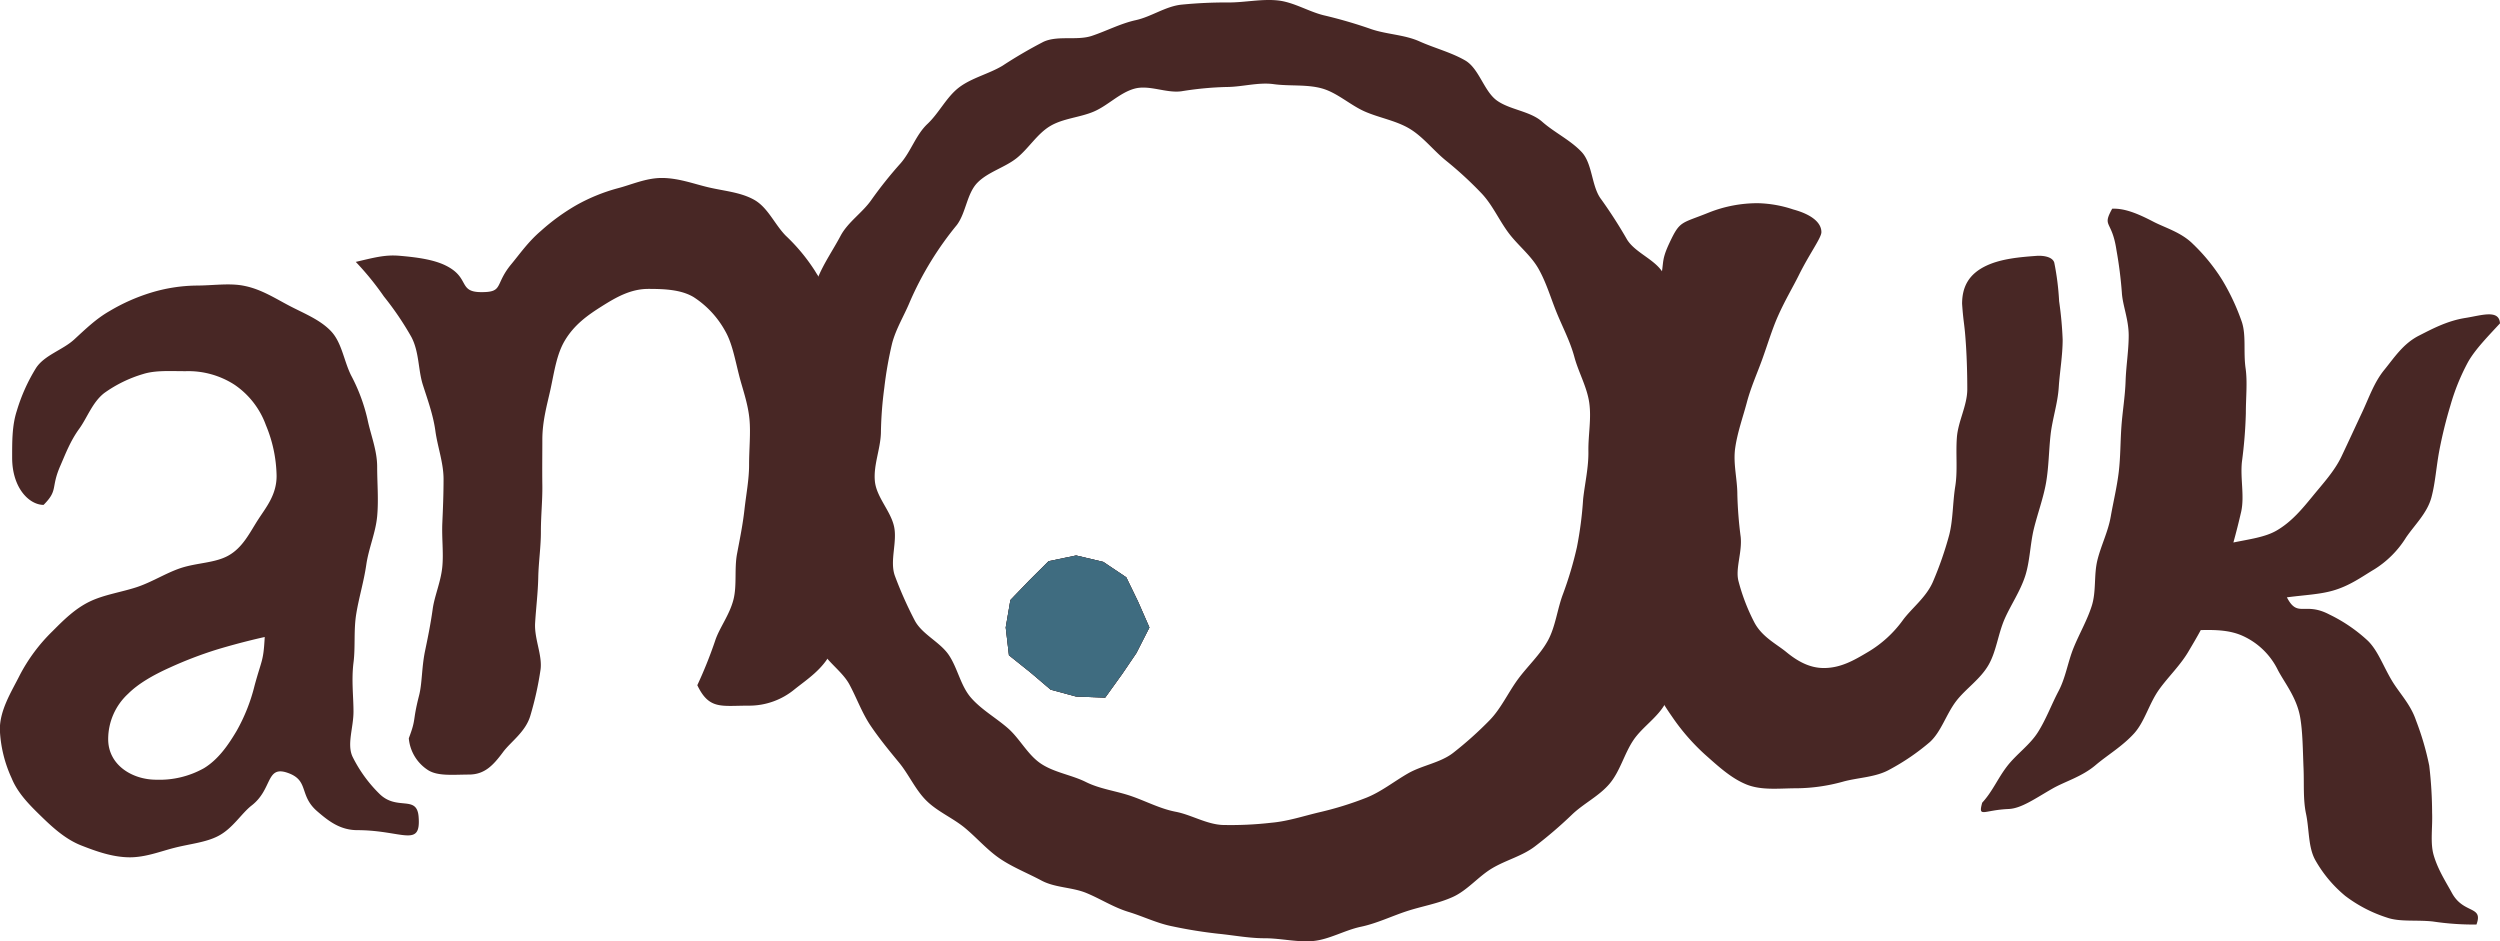 <svg xmlns="http://www.w3.org/2000/svg" id="Calque_1" data-name="Calque 1" viewBox="0 0 635.94 239.45"><defs><style>.cls-1{fill:#482725;}.cls-2{fill:#3f6c80;}</style></defs><path class="cls-1" d="M209.48,385.57c-.48-5.59-5.52-1.33-10-5.81a35,35,0,0,1-6.81-9.42c-1.46-3.16.25-7.37.25-11.46,0-3.85-.55-8,0-12.44.52-4,0-8.29.73-12.59.66-4,1.91-8.08,2.52-12.3s2.38-8.15,2.77-12.34,0-8.46,0-12.64-1.69-8.23-2.46-12.05a45.47,45.47,0,0,0-4.2-11.22c-1.85-3.77-2.34-8.35-5.15-11.26s-6.9-4.48-10.6-6.43c-3.48-1.82-7.05-4.14-11.28-5-3.77-.81-8-.1-12.35-.1a41.3,41.3,0,0,0-11.47,1.8A48,48,0,0,0,130.87,257c-3.41,1.94-6.1,4.57-9,7.23s-7.51,3.95-9.67,7.2a45.32,45.32,0,0,0-4.94,11c-1.21,3.72-1.17,7.89-1.17,11.87,0,7.72,4.35,12,8,12,3.81-3.84,1.75-4.24,4.28-10,1.31-3,2.53-6.28,4.83-9.43,2-2.79,3.32-6.67,6.29-9a33.05,33.05,0,0,1,9.9-4.85c3.17-1,6.89-.73,10.82-.73a21.67,21.67,0,0,1,12.42,3.43,21.06,21.06,0,0,1,8,10.28,34.88,34.88,0,0,1,2.73,12.94c0,4.77-2.6,7.88-4.63,11-2.18,3.35-3.94,7.26-7.75,9.32-3.38,1.84-7.91,1.76-12,3.11-3.81,1.27-7.39,3.62-11.3,4.89s-8.18,1.88-11.77,3.59c-3.82,1.82-6.75,4.77-9.57,7.6a44,44,0,0,0-8.38,11.3c-2,4-5,8.65-5,13.67a32.72,32.72,0,0,0,3,12.4c1.59,3.93,4.74,7,7.67,9.85s6.16,5.75,10.08,7.28c3.74,1.47,8,3,12.33,3,4,0,7.77-1.51,11.27-2.4,3.86-1,8-1.36,11.15-3,3.71-1.89,5.93-5.75,8.56-7.79,5.29-4.09,3.61-10.14,9-8.35,5.75,1.91,2.91,5.72,7.67,9.83,2.87,2.48,5.83,4.8,10.25,4.8C205.4,389.07,210.15,393.69,209.48,385.57Zm-41.71-33.35a45.44,45.44,0,0,1-4.6,11.61c-2.12,3.57-4.6,7.18-8.25,9.43a23.12,23.12,0,0,1-12.18,2.95c-6.08,0-12.22-3.72-12.22-10.31a15.69,15.69,0,0,1,5.07-11.55c2.58-2.58,6.35-4.75,10.57-6.65A102.14,102.14,0,0,1,158,343.15c6.8-2.06,12.34-3.24,12.34-3.24-.34,6.29-.71,5.51-2.57,12.31Z" transform="translate(-103 -177.87)"></path><path class="cls-1" d="M193.5,244.49a72.6,72.6,0,0,1,7.15,8.79,76.72,76.72,0,0,1,7,10.32c2,3.8,1.7,8.31,2.9,12.12,1.28,4,2.65,7.74,3.2,11.77s2.08,8.12,2.08,12.24c0,3.83-.15,7.54-.31,11.1-.17,3.86.33,7.63,0,11.14-.36,3.9-2,7.46-2.46,10.89-.56,4-1.31,7.6-2,10.9-.81,4.18-.68,8-1.45,11-1.76,6.87-.65,5.73-2.62,10.91a10.72,10.72,0,0,0,4.88,8.09c2.49,1.6,6.42,1.15,10.41,1.14s6.16-2.32,8.67-5.7c2-2.71,5.81-5.16,7-9.42a83.08,83.08,0,0,0,2.55-11.56c.5-3.69-1.62-7.85-1.38-11.87.23-3.82.72-7.69.8-11.61s.69-7.83.67-11.67c0-4,.42-7.94.37-11.68-.06-4.18,0-8.11,0-11.67,0-4.74,1.19-8.83,2.07-12.79,1-4.67,1.58-8.94,3.64-12.41,2.41-4.06,5.84-6.48,9.34-8.69,3.71-2.34,7.39-4.47,11.93-4.47,4.2,0,8.35.2,11.51,2.09a24.12,24.12,0,0,1,8.05,8.68c1.72,3,2.44,7,3.48,11.11.85,3.41,2.28,7.14,2.67,11.31.33,3.56-.1,7.49-.1,11.6,0,3.7-.75,7.51-1.18,11.38s-1.19,7.53-1.89,11.25,0,8-.89,11.55c-1,4-3.63,7.28-4.69,10.58a111.59,111.59,0,0,1-4.52,11.26c3,6.27,6.06,5.2,13.06,5.2a18.13,18.13,0,0,0,11.75-4.21c3.06-2.44,7.06-5,9.21-9.31,1.76-3.52,2.65-8,3.84-12.58,1-3.9-.06-8.49.57-13,.56-4.07,2.29-8.2,2.55-12.71.25-4.16-.56-8.49-.56-12.95,0-4.13,2-8.25,1.64-12.11a110.37,110.37,0,0,0-1.71-12c-.85-4.07-2.79-7.82-4.1-11.44-1.42-3.92-4.34-6.92-6.3-10.24a47.36,47.36,0,0,0-7.46-9c-2.83-2.89-4.53-7.15-8-9.11s-7.66-2.24-11.7-3.2c-3.7-.87-7.6-2.37-11.84-2.37-4,0-7.71,1.72-11.23,2.63A46.18,46.18,0,0,0,249.71,230a53.13,53.13,0,0,0-9.14,6.63c-3.2,2.73-5.34,5.83-7.49,8.42-4.34,5.23-1.89,7.15-7.62,7.13-6.05,0-2.79-3.68-9.13-6.79-3.11-1.52-7.38-2.1-12-2.48C200.77,242.66,198,243.44,193.5,244.49Z" transform="translate(-103 -177.87)"></path><polygon class="cls-1" points="289.5 153.05 292.38 159.62 289.07 166.12 285.5 171.38 281.13 177.46 273.74 177.18 267.27 175.44 262.21 171.13 256.65 166.69 255.83 159.62 257.02 152.64 261.79 147.68 266.73 142.76 273.74 141.3 280.64 142.93 286.5 146.86 289.5 153.05"></polygon><path class="cls-1" d="M536.16,296.17c-.22-4.06,1.59-8.4,1-12.5s-2.63-8-3.64-12-1.39-8.33-2.82-12.17-2.62-8-4.42-11.74-7.23-5.44-9.39-8.94a119.29,119.29,0,0,0-6.59-10.26c-2.5-3.26-2.15-9.05-5-12.06s-6.93-4.94-10-7.66-8.12-3-11.47-5.36-4.56-8.18-8.13-10.24-7.85-3.15-11.61-4.84-8.21-1.77-12.14-3.07a118.91,118.91,0,0,0-11.84-3.48c-4-.88-7.88-3.41-12-3.86s-8.39.51-12.54.51a113.7,113.7,0,0,0-12.1.56c-4,.44-7.63,3.07-11.53,3.93s-7.4,2.73-11.19,4-8.66-.17-12.31,1.51A117.68,117.68,0,0,0,358,194.6c-3.45,2.07-7.79,3.06-11,5.48s-5.13,6.55-8.07,9.31-4.2,7-6.82,10a104.83,104.83,0,0,0-7.41,9.27c-2.27,3.3-6,5.66-7.89,9.22s-4.23,6.91-5.77,10.66-.58,8.23-1.73,12.13a136.54,136.54,0,0,0-3.9,23.41c-.3,4-4,7.8-3.93,11.72s-.28,8.15.18,12,5,7.22,5.86,11.06-.4,8.25.79,12,1.63,8,3.17,11.57,5.71,6.07,7.58,9.53,3.2,7.25,5.41,10.52,4.71,6.32,7.22,9.36,4.16,6.94,7,9.73,6.73,4.39,9.77,6.91,5.67,5.62,8.94,7.83,7,3.66,10.51,5.54,7.81,1.67,11.47,3.19,6.87,3.63,10.67,4.79,7.29,2.91,11.2,3.68a117.72,117.72,0,0,0,11.65,1.88c3.88.38,7.8,1.15,11.8,1.15,4.18,0,8.45,1.1,12.46.69s8-2.77,12-3.61,7.79-2.68,11.64-3.95,8-1.93,11.75-3.63,6.47-5.18,10-7.29,7.7-3.11,10.94-5.61a109.31,109.31,0,0,0,9.33-8c2.95-2.86,7-4.78,9.65-7.95s3.7-7.56,6-11,6.37-5.91,8.24-9.58,1.89-8.27,3.36-12.12.82-8.26,1.87-12.26a112,112,0,0,0,2-12c.63-4,4.88-7.71,5.08-11.84S536.37,300.31,536.16,296.17Zm-29.11-3.6c.08,4.19-.9,8.24-1.34,12.28a94.61,94.61,0,0,1-1.58,12.21,93.4,93.4,0,0,1-3.51,11.83c-1.49,3.88-1.91,8.33-3.87,11.92s-5.25,6.6-7.67,9.91S484.82,358.08,482,361a92.89,92.89,0,0,1-9.35,8.38c-3.25,2.53-7.88,3.16-11.46,5.21s-6.85,4.71-10.7,6.23a84.71,84.71,0,0,1-11.86,3.67c-4,.94-8,2.29-12.18,2.66a90.33,90.33,0,0,1-12.52.57c-4.1-.21-7.94-2.61-11.87-3.36s-7.54-2.69-11.35-4-7.9-1.77-11.5-3.57-8-2.39-11.4-4.65-5.37-6.35-8.39-9-6.73-4.71-9.4-7.76-3.39-7.5-5.65-10.87-6.91-5.3-8.74-8.92a99.16,99.16,0,0,1-5-11.26c-1.36-3.79.67-8.59-.21-12.56s-4.47-7.43-4.87-11.49,1.4-8.14,1.53-12.23a96.09,96.09,0,0,1,.86-11.49,97.45,97.45,0,0,1,2-11.38c1-3.76,3.09-7.08,4.54-10.62A82.52,82.52,0,0,1,346.4,235.1c2.33-3.1,2.54-8,5.23-10.75s7-3.87,10-6.27,5.17-6.14,8.49-8.13,7.59-2.18,11.15-3.71,6.55-4.77,10.3-5.81,8.08,1.19,11.95.66A83.49,83.49,0,0,1,414.9,200c4.09,0,8.16-1.27,12.12-.72s8.43,0,12.3,1.1,7.18,4.25,10.88,5.87,8,2.31,11.45,4.41,6.06,5.57,9.21,8.1a94.6,94.6,0,0,1,8.91,8.19c2.8,2.9,4.43,6.7,6.85,10s5.75,5.77,7.75,9.31,3.09,7.41,4.63,11.18,3.42,7.29,4.48,11.23,3.22,7.63,3.79,11.67S507,288.47,507.05,292.57Z" transform="translate(-103 -177.87)"></path><polygon class="cls-1" points="292.38 159.62 289.07 166.12 285.5 171.38 281.13 177.46 273.74 177.18 267.27 175.44 262.21 171.13 256.65 166.69 255.83 159.62 257.02 152.64 261.79 147.68 266.73 142.76 273.74 141.3 280.64 142.93 286.5 146.86 289.5 153.05 292.38 159.62"></polygon><polygon class="cls-2" points="292.38 159.62 289.07 166.12 285.5 171.38 281.13 177.46 273.74 177.18 267.27 175.44 262.21 171.13 256.65 166.69 255.83 159.62 257.02 152.64 261.79 147.68 266.73 142.76 273.74 141.3 280.64 142.93 286.5 146.86 289.5 153.05 292.38 159.62"></polygon><path class="cls-1" d="M550.24,229.56a30.37,30.37,0,0,1,8.91,1.59c4.57,1.24,7.17,3.29,7.17,5.77,0,1.45-3,5.42-5.73,10.93-1.51,3.05-3.57,6.48-5.34,10.48-1.49,3.36-2.61,7.16-4,11-1.29,3.57-2.92,7.17-3.94,11.08-1,3.72-2.36,7.5-2.92,11.44s.55,7.85.55,11.81a102.7,102.7,0,0,0,.85,10.8c.4,3.94-1.38,8-.57,11.2a50.1,50.1,0,0,0,4,10.45c1.9,3.7,5.58,5.53,8.08,7.55,3,2.48,6.07,4.14,9.64,4.14,4.33,0,7.74-2,11.25-4.09a29.44,29.44,0,0,0,8.83-8.06c2.28-3.11,6-5.84,7.71-9.88A89,89,0,0,0,598.82,314c1-3.86.88-8.21,1.55-12.41.64-4,.1-8.21.41-12.4s2.65-8.16,2.65-12.31c0-3.76-.11-7.62-.32-10.93-.39-6.19-.62-5.39-1-10.8,0-4.43,1.8-7.64,6.19-9.7,3.86-1.81,8.68-2.19,12.71-2.49,1.63-.12,4.09.17,4.55,1.73a67.31,67.31,0,0,1,1.23,9.8,93.69,93.69,0,0,1,.9,9.75c0,4.11-.74,8.2-1,12.21s-1.63,8.07-2.07,12-.46,8.19-1.14,12.13-2.16,7.91-3.11,11.78-1,8.27-2.2,12c-1.3,4-3.69,7.41-5.26,11-1.66,3.84-2.1,8.21-4.06,11.63-2.08,3.65-5.82,6.07-8.22,9.19-2.56,3.33-3.81,7.79-6.72,10.45a57.31,57.31,0,0,1-10.25,7c-3.55,2-8,2-11.9,3.09A45.38,45.38,0,0,1,560,378.39c-4.39,0-8.91.61-12.82-1s-7.19-4.68-10.49-7.6a54.06,54.06,0,0,1-8.39-9.67A70,70,0,0,1,521.93,349c-1.74-3.8-2.61-8-3.81-12.2a79.87,79.87,0,0,1-4-25.15c0-4-1-8.23-.62-12.33s1.78-8.09,2.39-12.09.42-8.38,1.22-12.26c.86-4.21,1.81-8.28,2.74-12,1.12-4.42,3.82-8,4.82-11.39,2.13-7.2.41-6.38,3-11.92,2.7-5.73,2.89-4.84,10.07-7.74A33.44,33.44,0,0,1,550.24,229.56Z" transform="translate(-103 -177.87)"></path><path class="cls-1" d="M726.7,405c-1.46-2.69-3.58-5.92-4.65-9.66-.89-3.12-.23-7-.38-10.7a104.6,104.6,0,0,0-.73-12,71,71,0,0,0-3.37-11.52c-1.4-4.16-4.29-7-6.15-10.15-2.26-3.8-3.54-7.6-6.11-10.12a39.72,39.72,0,0,0-9.8-6.68c-6.33-3.31-8,1-10.78-4.35,4.44-.59,8.15-.72,11.56-1.67,4.43-1.23,7.66-3.67,10.64-5.43a25.12,25.12,0,0,0,8.14-8.17c2.27-3.29,5.33-6.16,6.41-10.1,1-3.69,1.24-7.78,2-11.84A113,113,0,0,1,726.33,281a54.43,54.43,0,0,1,4.46-11c1.81-3.25,5.23-6.71,8.15-9.88-.22-3.64-4.76-2-8.82-1.37-4.72.75-8.59,2.88-11.84,4.52-4,2.05-6.28,5.63-8.76,8.67-2.62,3.22-3.86,7-5.63,10.77s-3.48,7.5-5.27,11.27-4.76,6.94-7.42,10.21c-2.47,3-5.24,6.43-9.16,8.68-2.9,1.66-6.81,2.15-10.92,3,.72-2.58,1.38-5.22,2-7.91.84-4-.27-8.36.17-12.61a116.16,116.16,0,0,0,1-12.35c0-4.11.44-7.9-.07-11.48-.58-4.08.18-8.31-.94-11.73a56.33,56.33,0,0,0-5-10.7,47.45,47.45,0,0,0-7.44-9.15c-3-3-7.08-4.11-10.14-5.71-4.09-2.13-7.34-3.4-10.41-3.27-2.64,4.79-.06,2.75,1.09,10.56a105.69,105.69,0,0,1,1.37,10.79c.18,3.2,1.74,6.79,1.74,10.9,0,3.81-.66,7.68-.79,11.6s-.78,7.65-1.06,11.54-.22,7.71-.68,11.57-1.38,7.58-2.05,11.41-2.47,7.3-3.39,11.07-.25,7.9-1.43,11.6-3.15,7.05-4.62,10.66-2,7.55-3.82,11-3.16,7.15-5.25,10.46-5.49,5.59-7.88,8.71-3.64,6.33-6.3,9.23c-1.06,3.95.29,1.87,6.71,1.6,3.23-.13,6.71-2.64,11.18-5.2,3.22-1.84,7.49-3,11-6,3-2.54,6.83-4.78,9.81-8.09,2.67-3,3.76-7.55,6.3-11.1,2.35-3.29,5.52-6.24,7.66-10,1-1.68,2-3.38,2.94-5.12,4.15-.11,7.62.08,10.71,1.49a18.39,18.39,0,0,1,8.94,8.74c1.73,3.27,4.75,6.93,5.63,11.91.66,3.77.67,8.27.87,13.12.16,4-.14,7.83.63,11.48.83,3.91.52,8.32,2.28,11.63a32.51,32.51,0,0,0,7.7,9.25,35.29,35.29,0,0,0,10.57,5.5c3.3,1.17,7.42.55,11.67,1a70.28,70.28,0,0,0,11.13.78C734.77,408.16,729.67,410.47,726.7,405Z" transform="translate(-103 -177.87)"></path></svg>